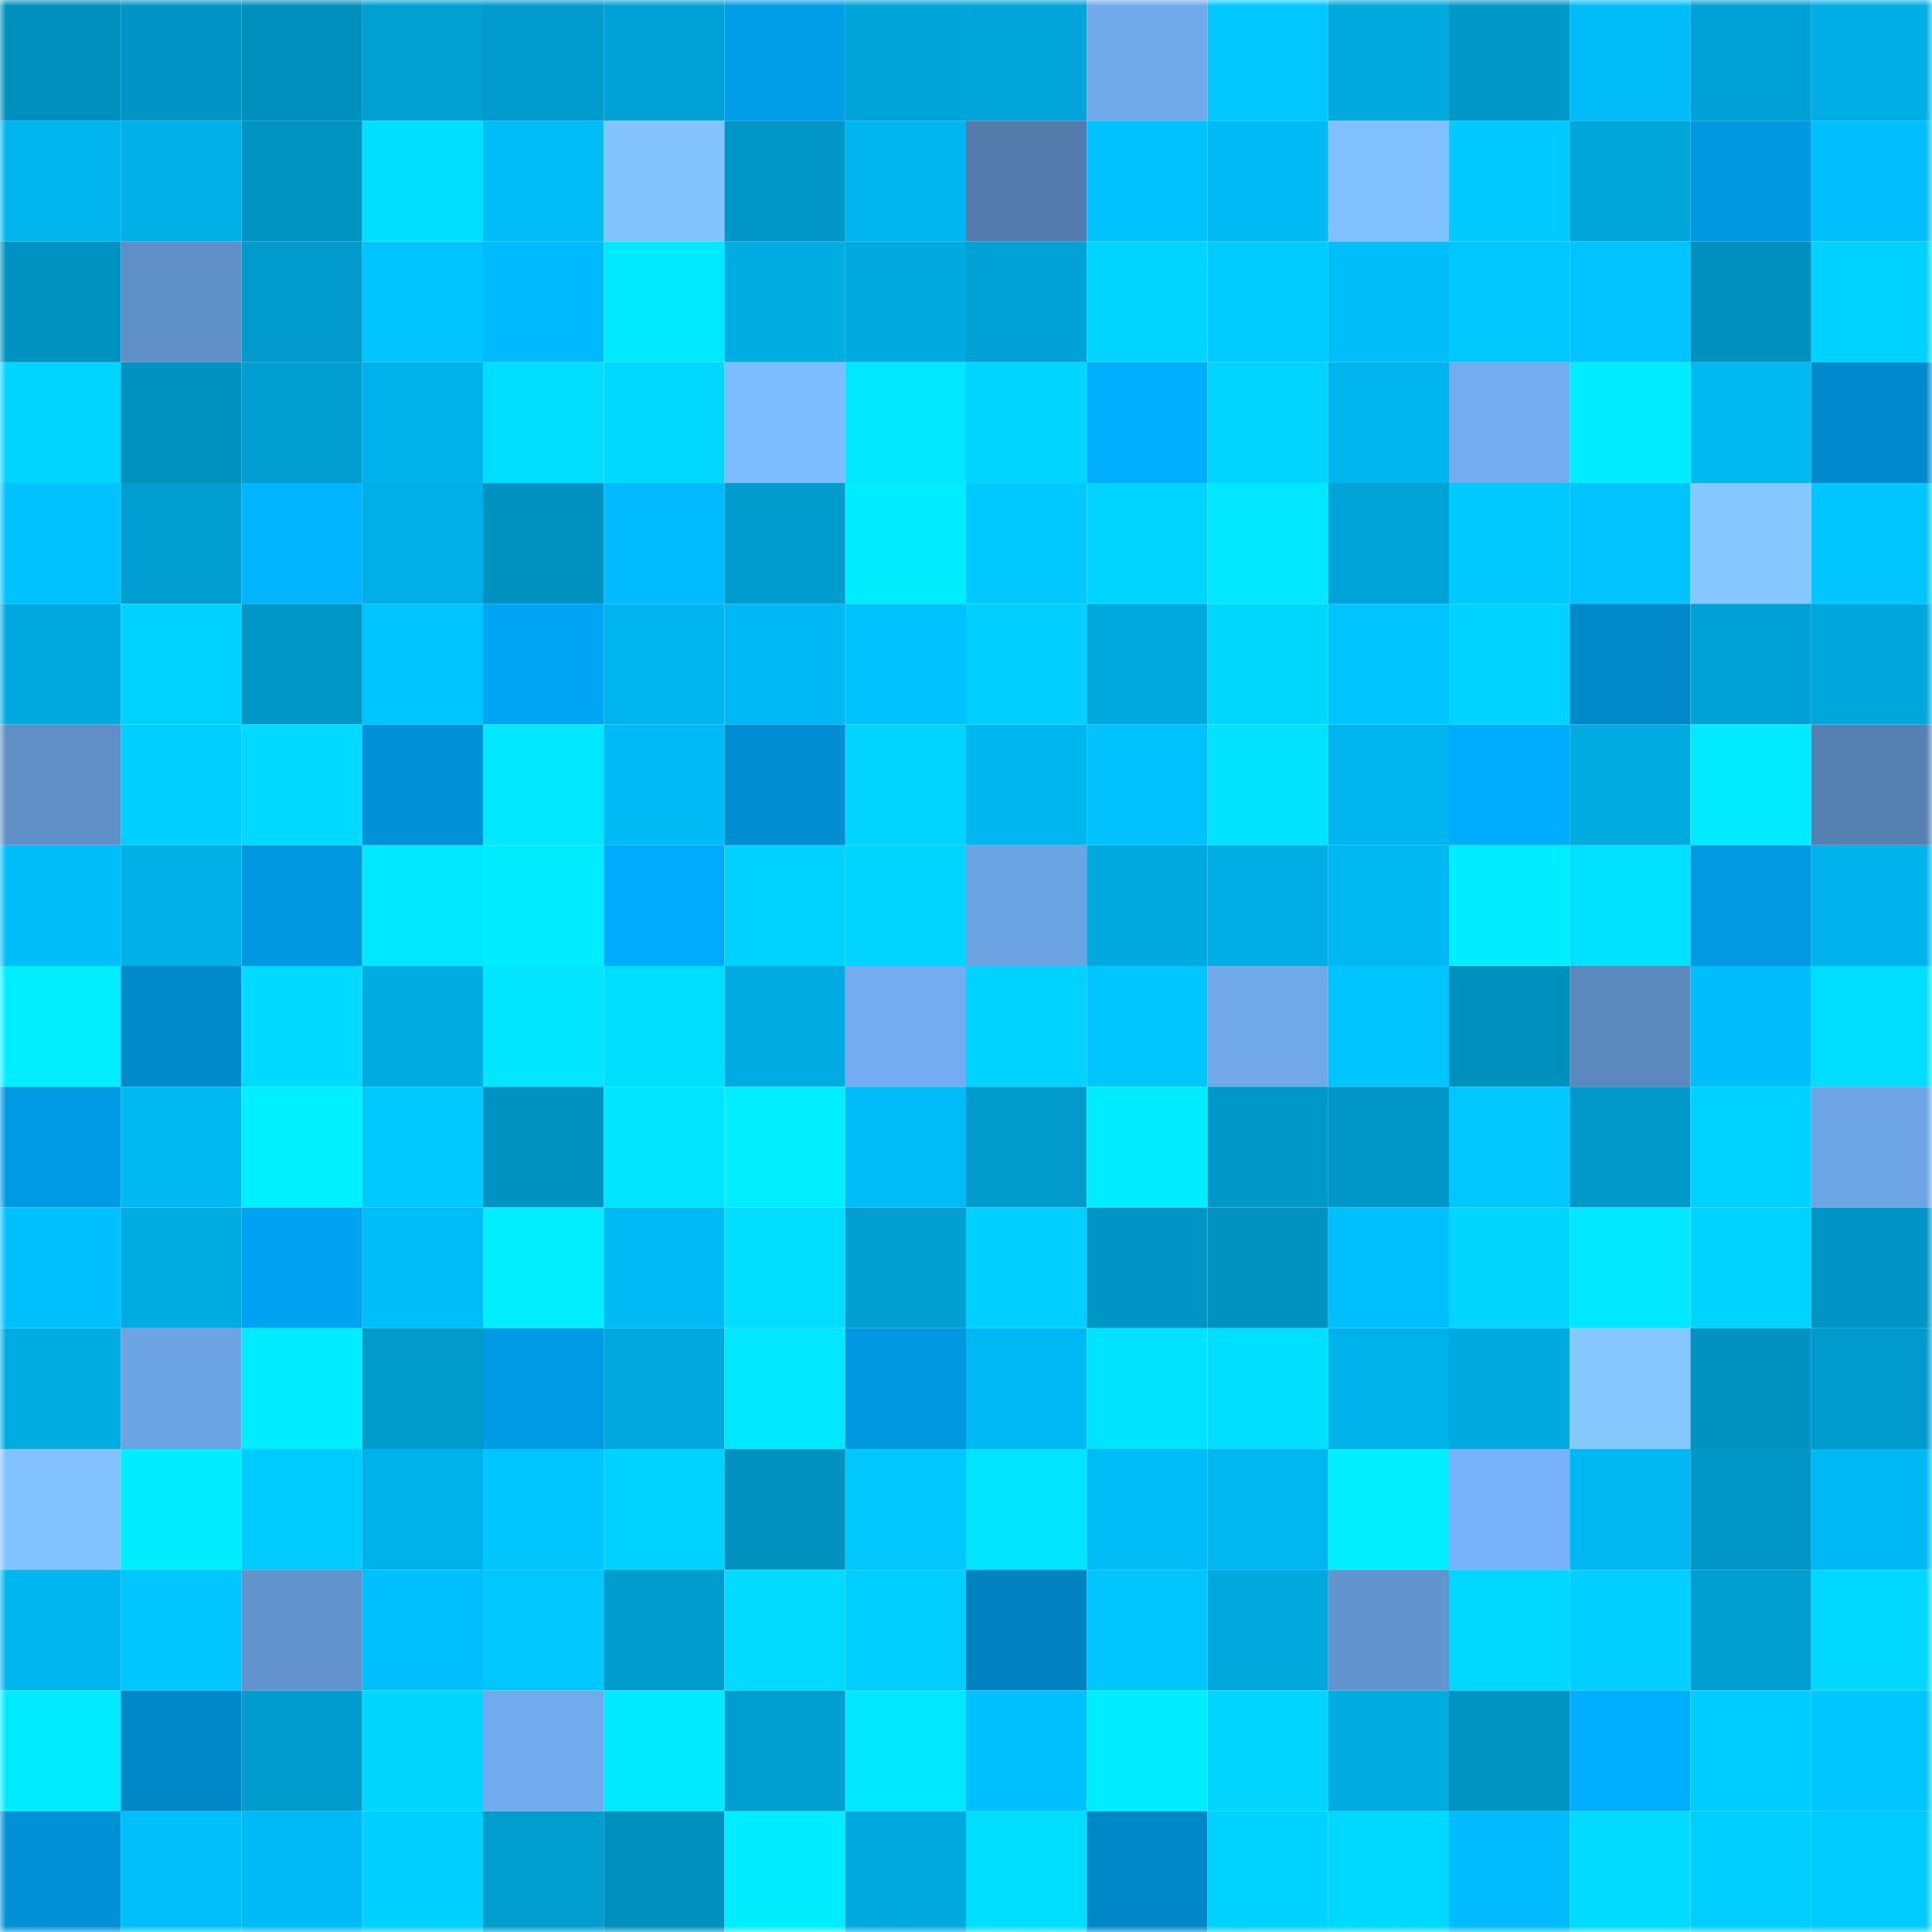 <svg viewBox="0 0 160 160" fill="none" role="img" xmlns="http://www.w3.org/2000/svg" width="240" height="240" name="ens%2Csamotclub.eth"><title>ens,samotclub.eth</title><mask id="678430947" mask-type="alpha" maskUnits="userSpaceOnUse" x="0" y="0" width="160" height="160"><rect width="160" height="160" fill="#FFFFFF"></rect></mask><g mask="url(#678430947)"><rect x="0" y="0" width="10" height="10" fill="#0090be"></rect><rect x="10" y="0" width="10" height="10" fill="#0095c4"></rect><rect x="20" y="0" width="10" height="10" fill="#0090be"></rect><rect x="30" y="0" width="10" height="10" fill="#00a0d3"></rect><rect x="40" y="0" width="10" height="10" fill="#009bcd"></rect><rect x="50" y="0" width="10" height="10" fill="#00a2d6"></rect><rect x="60" y="0" width="10" height="10" fill="#009de8"></rect><rect x="70" y="0" width="10" height="10" fill="#00a4d9"></rect><rect x="80" y="0" width="10" height="10" fill="#00a5da"></rect><rect x="90" y="0" width="10" height="10" fill="#71a9eb"></rect><rect x="100" y="0" width="10" height="10" fill="#00c7ff"></rect><rect x="110" y="0" width="10" height="10" fill="#00a9de"></rect><rect x="120" y="0" width="10" height="10" fill="#0098c8"></rect><rect x="130" y="0" width="10" height="10" fill="#00bdf9"></rect><rect x="140" y="0" width="10" height="10" fill="#00a1d4"></rect><rect x="150" y="0" width="10" height="10" fill="#00ade4"></rect><rect x="0" y="10" width="10" height="10" fill="#00b4ed"></rect><rect x="10" y="10" width="10" height="10" fill="#00b0e7"></rect><rect x="20" y="10" width="10" height="10" fill="#0094c3"></rect><rect x="30" y="10" width="10" height="10" fill="#00dfff"></rect><rect x="40" y="10" width="10" height="10" fill="#00bcf7"></rect><rect x="50" y="10" width="10" height="10" fill="#83c4ff"></rect><rect x="60" y="10" width="10" height="10" fill="#0096c6"></rect><rect x="70" y="10" width="10" height="10" fill="#00b6f0"></rect><rect x="80" y="10" width="10" height="10" fill="#537cad"></rect><rect x="90" y="10" width="10" height="10" fill="#00c2ff"></rect><rect x="100" y="10" width="10" height="10" fill="#00baf5"></rect><rect x="110" y="10" width="10" height="10" fill="#80c0ff"></rect><rect x="120" y="10" width="10" height="10" fill="#00c9ff"></rect><rect x="130" y="10" width="10" height="10" fill="#00a5da"></rect><rect x="140" y="10" width="10" height="10" fill="#0098e1"></rect><rect x="150" y="10" width="10" height="10" fill="#00bffc"></rect><rect x="0" y="20" width="10" height="10" fill="#0092c1"></rect><rect x="10" y="20" width="10" height="10" fill="#5f8fc7"></rect><rect x="20" y="20" width="10" height="10" fill="#009bcc"></rect><rect x="30" y="20" width="10" height="10" fill="#00c4ff"></rect><rect x="40" y="20" width="10" height="10" fill="#00baff"></rect><rect x="50" y="20" width="10" height="10" fill="#00eaff"></rect><rect x="60" y="20" width="10" height="10" fill="#00ade3"></rect><rect x="70" y="20" width="10" height="10" fill="#00aae0"></rect><rect x="80" y="20" width="10" height="10" fill="#00a2d6"></rect><rect x="90" y="20" width="10" height="10" fill="#00d4ff"></rect><rect x="100" y="20" width="10" height="10" fill="#00cbff"></rect><rect x="110" y="20" width="10" height="10" fill="#00befa"></rect><rect x="120" y="20" width="10" height="10" fill="#00c8ff"></rect><rect x="130" y="20" width="10" height="10" fill="#00c3ff"></rect><rect x="140" y="20" width="10" height="10" fill="#0090be"></rect><rect x="150" y="20" width="10" height="10" fill="#00d2ff"></rect><rect x="0" y="30" width="10" height="10" fill="#00d5ff"></rect><rect x="10" y="30" width="10" height="10" fill="#0092c0"></rect><rect x="20" y="30" width="10" height="10" fill="#009ed1"></rect><rect x="30" y="30" width="10" height="10" fill="#00b2ea"></rect><rect x="40" y="30" width="10" height="10" fill="#00deff"></rect><rect x="50" y="30" width="10" height="10" fill="#00d8ff"></rect><rect x="60" y="30" width="10" height="10" fill="#7dbcff"></rect><rect x="70" y="30" width="10" height="10" fill="#00e7ff"></rect><rect x="80" y="30" width="10" height="10" fill="#00d5ff"></rect><rect x="90" y="30" width="10" height="10" fill="#00adff"></rect><rect x="100" y="30" width="10" height="10" fill="#00d4ff"></rect><rect x="110" y="30" width="10" height="10" fill="#00b5ee"></rect><rect x="120" y="30" width="10" height="10" fill="#73adf0"></rect><rect x="130" y="30" width="10" height="10" fill="#00edff"></rect><rect x="140" y="30" width="10" height="10" fill="#00b9f3"></rect><rect x="150" y="30" width="10" height="10" fill="#008acd"></rect><rect x="0" y="40" width="10" height="10" fill="#00c2ff"></rect><rect x="10" y="40" width="10" height="10" fill="#009ed0"></rect><rect x="20" y="40" width="10" height="10" fill="#00b4ff"></rect><rect x="30" y="40" width="10" height="10" fill="#00afe6"></rect><rect x="40" y="40" width="10" height="10" fill="#0093c2"></rect><rect x="50" y="40" width="10" height="10" fill="#00bbff"></rect><rect x="60" y="40" width="10" height="10" fill="#009cce"></rect><rect x="70" y="40" width="10" height="10" fill="#00edff"></rect><rect x="80" y="40" width="10" height="10" fill="#00c9ff"></rect><rect x="90" y="40" width="10" height="10" fill="#00d4ff"></rect><rect x="100" y="40" width="10" height="10" fill="#00e7ff"></rect><rect x="110" y="40" width="10" height="10" fill="#00a3d7"></rect><rect x="120" y="40" width="10" height="10" fill="#00c9ff"></rect><rect x="130" y="40" width="10" height="10" fill="#00c3ff"></rect><rect x="140" y="40" width="10" height="10" fill="#85c7ff"></rect><rect x="150" y="40" width="10" height="10" fill="#00c5ff"></rect><rect x="0" y="50" width="10" height="10" fill="#00a9df"></rect><rect x="10" y="50" width="10" height="10" fill="#00d2ff"></rect><rect x="20" y="50" width="10" height="10" fill="#0096c6"></rect><rect x="30" y="50" width="10" height="10" fill="#00c4ff"></rect><rect x="40" y="50" width="10" height="10" fill="#00a6f6"></rect><rect x="50" y="50" width="10" height="10" fill="#00b4ed"></rect><rect x="60" y="50" width="10" height="10" fill="#00b8f3"></rect><rect x="70" y="50" width="10" height="10" fill="#00c2ff"></rect><rect x="80" y="50" width="10" height="10" fill="#00cfff"></rect><rect x="90" y="50" width="10" height="10" fill="#00aadf"></rect><rect x="100" y="50" width="10" height="10" fill="#00d7ff"></rect><rect x="110" y="50" width="10" height="10" fill="#00c4ff"></rect><rect x="120" y="50" width="10" height="10" fill="#00d3ff"></rect><rect x="130" y="50" width="10" height="10" fill="#0088ca"></rect><rect x="140" y="50" width="10" height="10" fill="#00a1d4"></rect><rect x="150" y="50" width="10" height="10" fill="#00a7dd"></rect><rect x="0" y="60" width="10" height="10" fill="#5f8fc6"></rect><rect x="10" y="60" width="10" height="10" fill="#00ceff"></rect><rect x="20" y="60" width="10" height="10" fill="#00daff"></rect><rect x="30" y="60" width="10" height="10" fill="#0091d7"></rect><rect x="40" y="60" width="10" height="10" fill="#00e7ff"></rect><rect x="50" y="60" width="10" height="10" fill="#00baf5"></rect><rect x="60" y="60" width="10" height="10" fill="#008dd1"></rect><rect x="70" y="60" width="10" height="10" fill="#00d5ff"></rect><rect x="80" y="60" width="10" height="10" fill="#00b6ef"></rect><rect x="90" y="60" width="10" height="10" fill="#00c2ff"></rect><rect x="100" y="60" width="10" height="10" fill="#00e2ff"></rect><rect x="110" y="60" width="10" height="10" fill="#00b5ee"></rect><rect x="120" y="60" width="10" height="10" fill="#00acfe"></rect><rect x="130" y="60" width="10" height="10" fill="#00abe1"></rect><rect x="140" y="60" width="10" height="10" fill="#00ebff"></rect><rect x="150" y="60" width="10" height="10" fill="#5680b2"></rect><rect x="0" y="70" width="10" height="10" fill="#00befa"></rect><rect x="10" y="70" width="10" height="10" fill="#00b0e7"></rect><rect x="20" y="70" width="10" height="10" fill="#0098e0"></rect><rect x="30" y="70" width="10" height="10" fill="#00e8ff"></rect><rect x="40" y="70" width="10" height="10" fill="#00ecff"></rect><rect x="50" y="70" width="10" height="10" fill="#00abfd"></rect><rect x="60" y="70" width="10" height="10" fill="#00d2ff"></rect><rect x="70" y="70" width="10" height="10" fill="#00d5ff"></rect><rect x="80" y="70" width="10" height="10" fill="#6ca3e2"></rect><rect x="90" y="70" width="10" height="10" fill="#00aadf"></rect><rect x="100" y="70" width="10" height="10" fill="#00aee6"></rect><rect x="110" y="70" width="10" height="10" fill="#00b8f2"></rect><rect x="120" y="70" width="10" height="10" fill="#00edff"></rect><rect x="130" y="70" width="10" height="10" fill="#00e1ff"></rect><rect x="140" y="70" width="10" height="10" fill="#0099e2"></rect><rect x="150" y="70" width="10" height="10" fill="#00b3ec"></rect><rect x="0" y="80" width="10" height="10" fill="#00eeff"></rect><rect x="10" y="80" width="10" height="10" fill="#008acc"></rect><rect x="20" y="80" width="10" height="10" fill="#00daff"></rect><rect x="30" y="80" width="10" height="10" fill="#00ace2"></rect><rect x="40" y="80" width="10" height="10" fill="#00e6ff"></rect><rect x="50" y="80" width="10" height="10" fill="#00deff"></rect><rect x="60" y="80" width="10" height="10" fill="#00abe2"></rect><rect x="70" y="80" width="10" height="10" fill="#73acef"></rect><rect x="80" y="80" width="10" height="10" fill="#00d3ff"></rect><rect x="90" y="80" width="10" height="10" fill="#00c5ff"></rect><rect x="100" y="80" width="10" height="10" fill="#71a9eb"></rect><rect x="110" y="80" width="10" height="10" fill="#00c4ff"></rect><rect x="120" y="80" width="10" height="10" fill="#0090be"></rect><rect x="130" y="80" width="10" height="10" fill="#5b89be"></rect><rect x="140" y="80" width="10" height="10" fill="#00befb"></rect><rect x="150" y="80" width="10" height="10" fill="#00deff"></rect><rect x="0" y="90" width="10" height="10" fill="#0099e3"></rect><rect x="10" y="90" width="10" height="10" fill="#00b9f3"></rect><rect x="20" y="90" width="10" height="10" fill="#00f0ff"></rect><rect x="30" y="90" width="10" height="10" fill="#00c9ff"></rect><rect x="40" y="90" width="10" height="10" fill="#0092c0"></rect><rect x="50" y="90" width="10" height="10" fill="#00e4ff"></rect><rect x="60" y="90" width="10" height="10" fill="#00eeff"></rect><rect x="70" y="90" width="10" height="10" fill="#00bcf8"></rect><rect x="80" y="90" width="10" height="10" fill="#009acb"></rect><rect x="90" y="90" width="10" height="10" fill="#00ecff"></rect><rect x="100" y="90" width="10" height="10" fill="#0098c8"></rect><rect x="110" y="90" width="10" height="10" fill="#0097c7"></rect><rect x="120" y="90" width="10" height="10" fill="#00c8ff"></rect><rect x="130" y="90" width="10" height="10" fill="#0099ca"></rect><rect x="140" y="90" width="10" height="10" fill="#00d2ff"></rect><rect x="150" y="90" width="10" height="10" fill="#6ea5e4"></rect><rect x="0" y="100" width="10" height="10" fill="#00c1fe"></rect><rect x="10" y="100" width="10" height="10" fill="#00ade3"></rect><rect x="20" y="100" width="10" height="10" fill="#00a3f1"></rect><rect x="30" y="100" width="10" height="10" fill="#00befa"></rect><rect x="40" y="100" width="10" height="10" fill="#00eeff"></rect><rect x="50" y="100" width="10" height="10" fill="#00baf5"></rect><rect x="60" y="100" width="10" height="10" fill="#00deff"></rect><rect x="70" y="100" width="10" height="10" fill="#009ed1"></rect><rect x="80" y="100" width="10" height="10" fill="#00d0ff"></rect><rect x="90" y="100" width="10" height="10" fill="#0095c4"></rect><rect x="100" y="100" width="10" height="10" fill="#0093c1"></rect><rect x="110" y="100" width="10" height="10" fill="#00bfff"></rect><rect x="120" y="100" width="10" height="10" fill="#00d6ff"></rect><rect x="130" y="100" width="10" height="10" fill="#00e7ff"></rect><rect x="140" y="100" width="10" height="10" fill="#00d3ff"></rect><rect x="150" y="100" width="10" height="10" fill="#0095c5"></rect><rect x="0" y="110" width="10" height="10" fill="#00ade3"></rect><rect x="10" y="110" width="10" height="10" fill="#6da4e3"></rect><rect x="20" y="110" width="10" height="10" fill="#00ecff"></rect><rect x="30" y="110" width="10" height="10" fill="#009acb"></rect><rect x="40" y="110" width="10" height="10" fill="#009ae4"></rect><rect x="50" y="110" width="10" height="10" fill="#00a8dd"></rect><rect x="60" y="110" width="10" height="10" fill="#00e8ff"></rect><rect x="70" y="110" width="10" height="10" fill="#0098e0"></rect><rect x="80" y="110" width="10" height="10" fill="#00b8f3"></rect><rect x="90" y="110" width="10" height="10" fill="#00e3ff"></rect><rect x="100" y="110" width="10" height="10" fill="#00dfff"></rect><rect x="110" y="110" width="10" height="10" fill="#00b2ea"></rect><rect x="120" y="110" width="10" height="10" fill="#00aae0"></rect><rect x="130" y="110" width="10" height="10" fill="#85c7ff"></rect><rect x="140" y="110" width="10" height="10" fill="#0092c0"></rect><rect x="150" y="110" width="10" height="10" fill="#009bcd"></rect><rect x="0" y="120" width="10" height="10" fill="#82c3ff"></rect><rect x="10" y="120" width="10" height="10" fill="#00ecff"></rect><rect x="20" y="120" width="10" height="10" fill="#00cbff"></rect><rect x="30" y="120" width="10" height="10" fill="#00b2ea"></rect><rect x="40" y="120" width="10" height="10" fill="#00c5ff"></rect><rect x="50" y="120" width="10" height="10" fill="#00d2ff"></rect><rect x="60" y="120" width="10" height="10" fill="#0091bf"></rect><rect x="70" y="120" width="10" height="10" fill="#00c8ff"></rect><rect x="80" y="120" width="10" height="10" fill="#00e4ff"></rect><rect x="90" y="120" width="10" height="10" fill="#00bcf7"></rect><rect x="100" y="120" width="10" height="10" fill="#00b7f1"></rect><rect x="110" y="120" width="10" height="10" fill="#00eeff"></rect><rect x="120" y="120" width="10" height="10" fill="#78b3f9"></rect><rect x="130" y="120" width="10" height="10" fill="#00b7f1"></rect><rect x="140" y="120" width="10" height="10" fill="#0096c5"></rect><rect x="150" y="120" width="10" height="10" fill="#00b9f4"></rect><rect x="0" y="130" width="10" height="10" fill="#00b6f0"></rect><rect x="10" y="130" width="10" height="10" fill="#00c5ff"></rect><rect x="20" y="130" width="10" height="10" fill="#6293cc"></rect><rect x="30" y="130" width="10" height="10" fill="#00c1fe"></rect><rect x="40" y="130" width="10" height="10" fill="#00c7ff"></rect><rect x="50" y="130" width="10" height="10" fill="#009cce"></rect><rect x="60" y="130" width="10" height="10" fill="#00dbff"></rect><rect x="70" y="130" width="10" height="10" fill="#00ceff"></rect><rect x="80" y="130" width="10" height="10" fill="#0082c1"></rect><rect x="90" y="130" width="10" height="10" fill="#00c5ff"></rect><rect x="100" y="130" width="10" height="10" fill="#00a8de"></rect><rect x="110" y="130" width="10" height="10" fill="#6294cd"></rect><rect x="120" y="130" width="10" height="10" fill="#00d8ff"></rect><rect x="130" y="130" width="10" height="10" fill="#00cfff"></rect><rect x="140" y="130" width="10" height="10" fill="#009ed1"></rect><rect x="150" y="130" width="10" height="10" fill="#00d8ff"></rect><rect x="0" y="140" width="10" height="10" fill="#00ebff"></rect><rect x="10" y="140" width="10" height="10" fill="#0087c8"></rect><rect x="20" y="140" width="10" height="10" fill="#009cce"></rect><rect x="30" y="140" width="10" height="10" fill="#00d6ff"></rect><rect x="40" y="140" width="10" height="10" fill="#72abed"></rect><rect x="50" y="140" width="10" height="10" fill="#00eaff"></rect><rect x="60" y="140" width="10" height="10" fill="#009ed0"></rect><rect x="70" y="140" width="10" height="10" fill="#00e7ff"></rect><rect x="80" y="140" width="10" height="10" fill="#00c1fe"></rect><rect x="90" y="140" width="10" height="10" fill="#00ecff"></rect><rect x="100" y="140" width="10" height="10" fill="#00d4ff"></rect><rect x="110" y="140" width="10" height="10" fill="#00ace2"></rect><rect x="120" y="140" width="10" height="10" fill="#0094c3"></rect><rect x="130" y="140" width="10" height="10" fill="#00aeff"></rect><rect x="140" y="140" width="10" height="10" fill="#00cdff"></rect><rect x="150" y="140" width="10" height="10" fill="#00c5ff"></rect><rect x="0" y="150" width="10" height="10" fill="#0091d7"></rect><rect x="10" y="150" width="10" height="10" fill="#00bffb"></rect><rect x="20" y="150" width="10" height="10" fill="#00baf5"></rect><rect x="30" y="150" width="10" height="10" fill="#00d0ff"></rect><rect x="40" y="150" width="10" height="10" fill="#009dcf"></rect><rect x="50" y="150" width="10" height="10" fill="#0090be"></rect><rect x="60" y="150" width="10" height="10" fill="#00edff"></rect><rect x="70" y="150" width="10" height="10" fill="#00aae0"></rect><rect x="80" y="150" width="10" height="10" fill="#00deff"></rect><rect x="90" y="150" width="10" height="10" fill="#0087c8"></rect><rect x="100" y="150" width="10" height="10" fill="#00d2ff"></rect><rect x="110" y="150" width="10" height="10" fill="#00d9ff"></rect><rect x="120" y="150" width="10" height="10" fill="#00bcff"></rect><rect x="130" y="150" width="10" height="10" fill="#00dbff"></rect><rect x="140" y="150" width="10" height="10" fill="#00ceff"></rect><rect x="150" y="150" width="10" height="10" fill="#00cbff"></rect></g></svg>